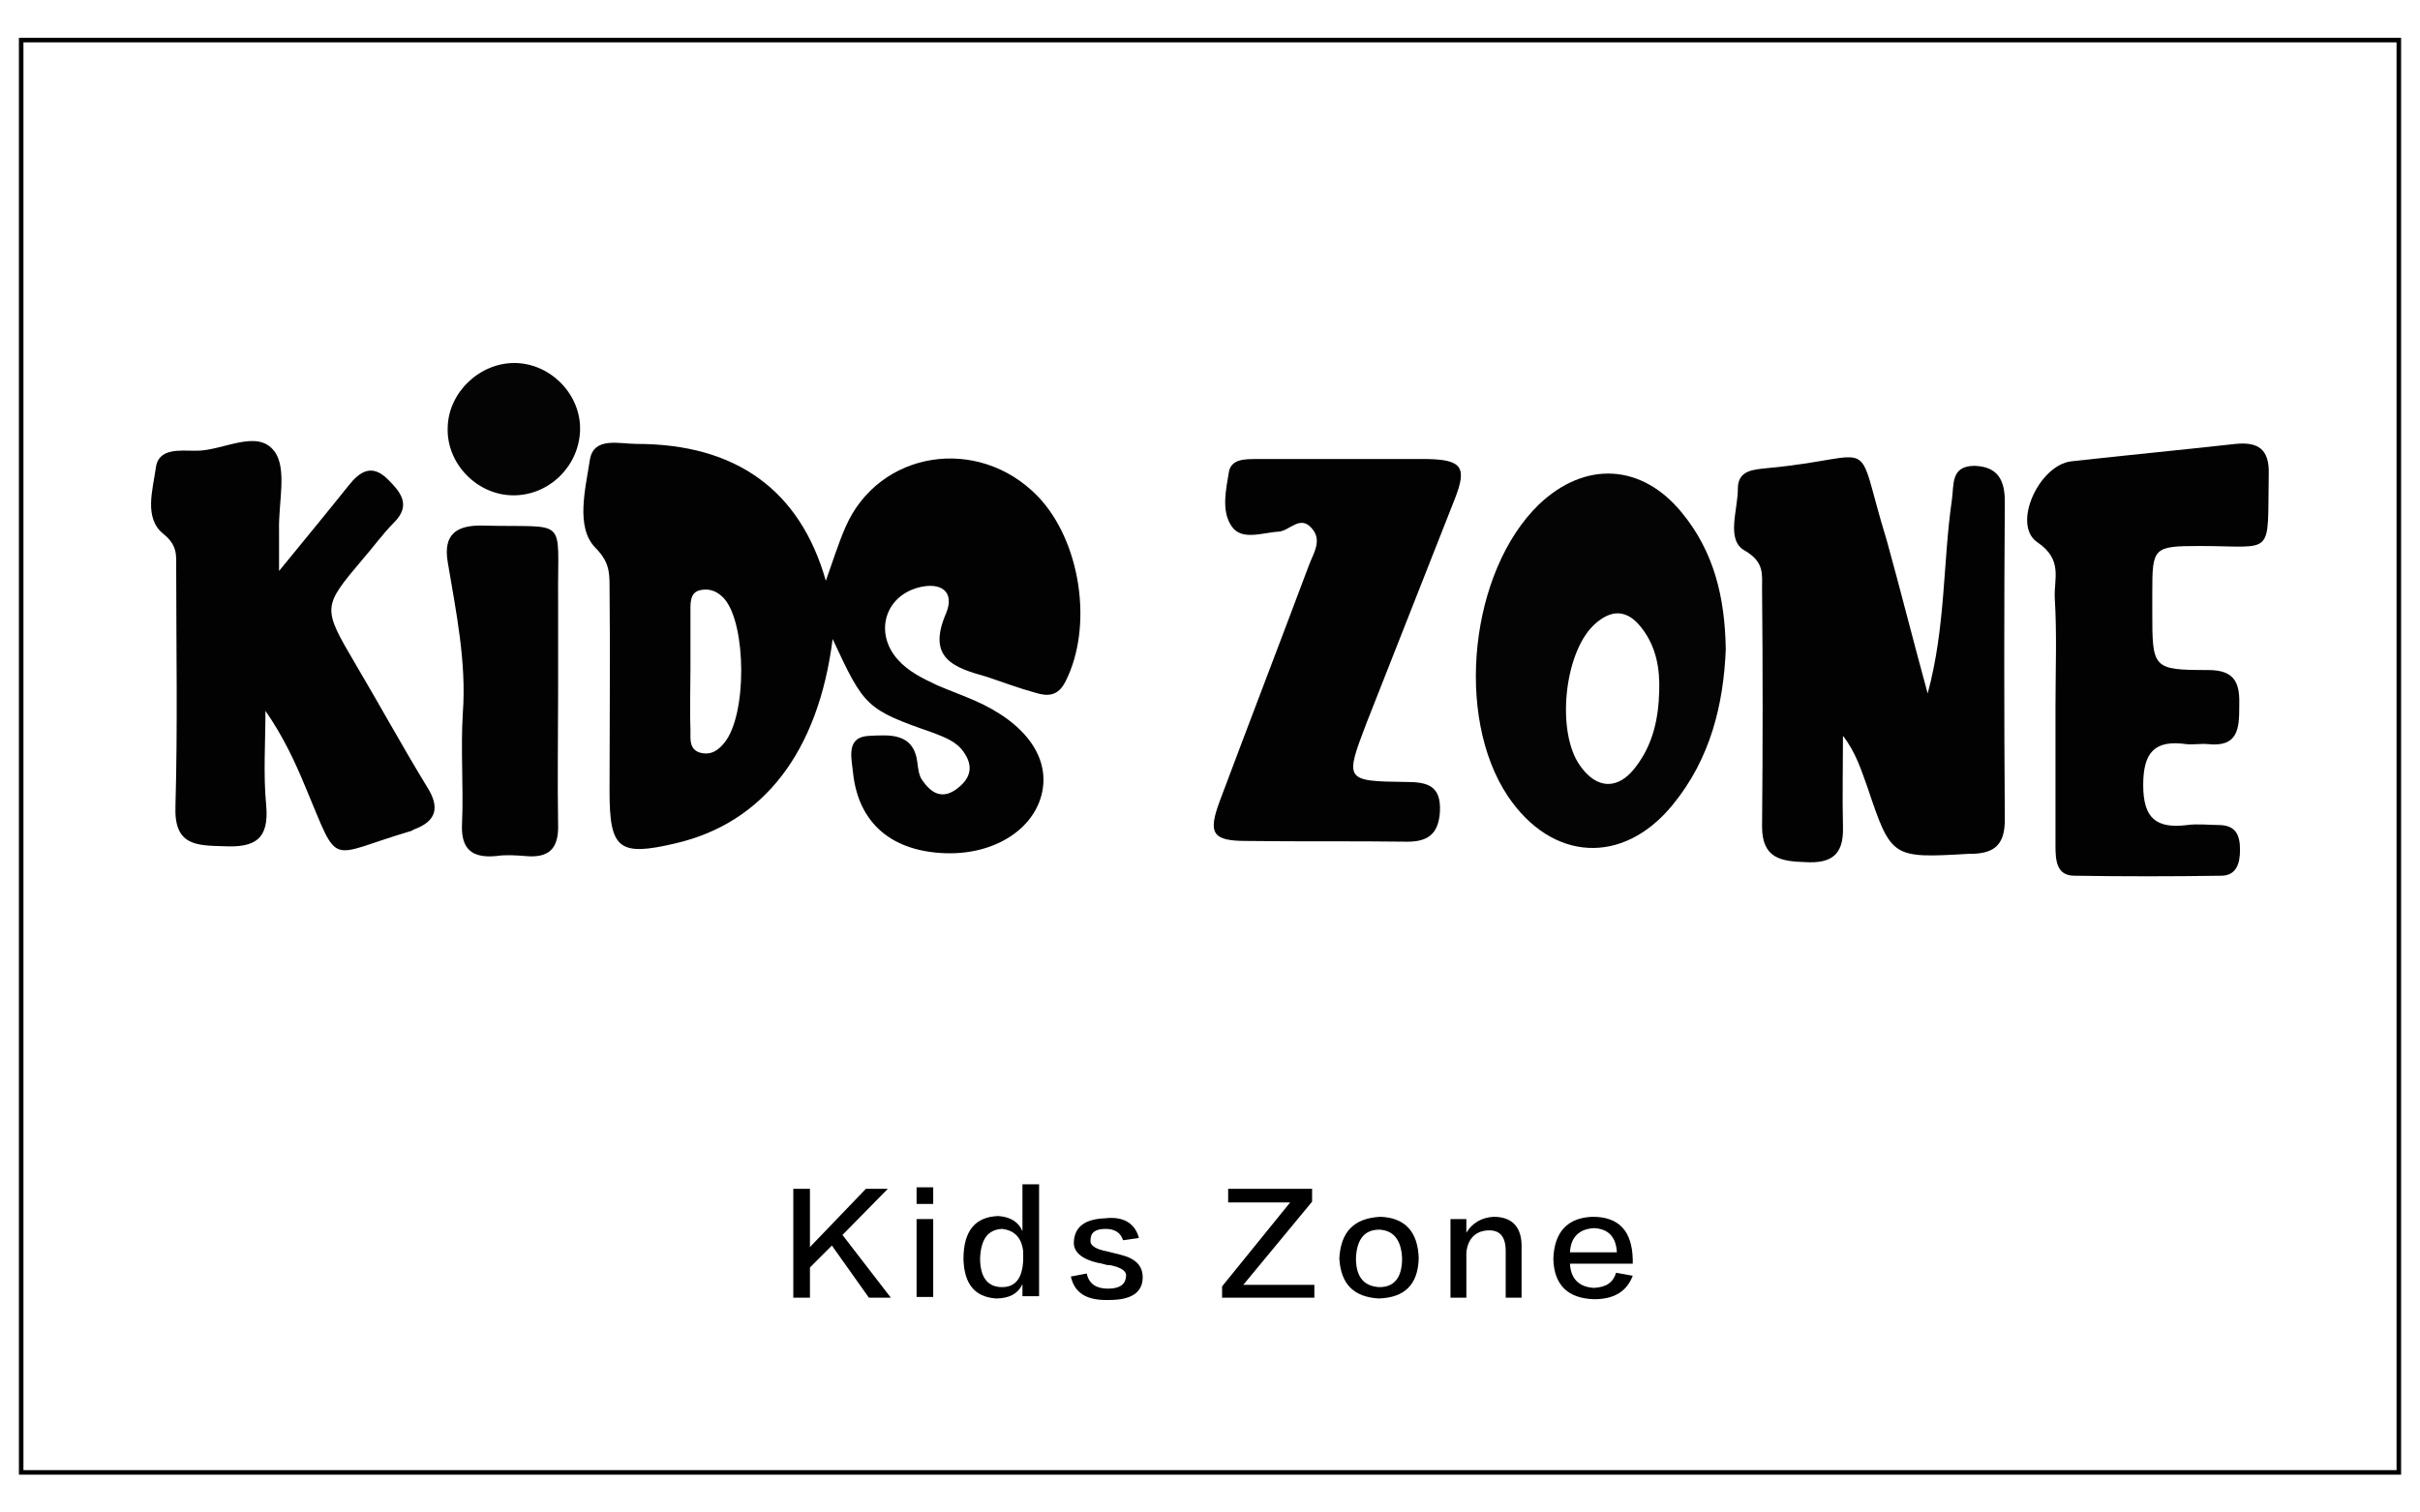 <?xml version="1.0" encoding="utf-8"?>
<!-- Generator: Adobe Illustrator 19.0.0, SVG Export Plug-In . SVG Version: 6.00 Build 0)  -->
<svg version="1.1" id="图层_1" xmlns="http://www.w3.org/2000/svg" xmlns:xlink="http://www.w3.org/1999/xlink" x="0px" y="0px"
	 width="320px" height="200px" viewBox="0 0 320 200" style="enable-background:new 0 0 320 200;" xml:space="preserve">
<style type="text/css">
	.st0{fill:#020202;}
	.st1{fill:#040404;}
</style>
<path id="XMLID_101_" d="M316.9,5H3.1H2.5v0.6v188.8v0.6h0.6h313.8h0.6v-0.6V5.6V5H316.9z M316.9,194.4H3.1V5.6h313.8V194.4z"/>
<g id="XMLID_1_">
	<path id="XMLID_2_" d="M117.8,171.6h-2.9l-4.9-6.9l-2.9,2.9v4h-2.2v-14.4h2.2v7.7l7.4-7.7h2.9l-6,6.1L117.8,171.6z"/>
	<path id="XMLID_4_" d="M121.2,159.2V157h2.2v2.2H121.2z M121.2,171.5v-10.3h2.2v10.3H121.2z"/>
	<path id="XMLID_7_" d="M135.2,156.6h2.2v14.8h-2.2v-1.6c-0.6,1.3-1.8,1.9-3.5,1.9c-2.8-0.2-4.2-1.9-4.3-5.2c0-3.8,1.6-5.6,4.6-5.7
		c1.6,0.1,2.7,0.8,3.2,2V156.6z M135.3,166.6v-1.1c-0.2-1.8-1.1-2.8-2.8-3c-1.9,0.1-2.8,1.4-2.9,3.9c0,2.5,1,3.8,2.9,3.8
		C134.3,170.2,135.2,169,135.3,166.6z"/>
	<path id="XMLID_10_" d="M150.6,163.7l-2.1,0.3c-0.3-1-1.1-1.5-2.3-1.5c-1.4,0-2,0.5-2,1.5c-0.1,0.7,0.7,1.2,2.3,1.5
		c0.5,0.1,1.1,0.3,1.6,0.4c2.1,0.5,3,1.5,3,3c0,2-1.5,3-4.4,3c-3,0.1-4.6-0.9-5.1-3.1l2.1-0.4c0.3,1.4,1.3,2,2.8,2
		c1.5,0,2.3-0.5,2.4-1.6c0.1-0.7-0.6-1.2-2.1-1.5c-0.1,0-0.4,0-0.7-0.1c-0.4-0.1-0.7-0.2-0.9-0.2c-2.2-0.5-3.3-1.5-3.2-2.8
		c0.1-2,1.5-3,4.1-3.1C148.6,160.8,150.1,161.8,150.6,163.7z"/>
	<path id="XMLID_12_" d="M173.8,171.6h-12.2v-1.5l9-11.1h-8.2v-1.8h11.1v1.7l-9.1,11h9.4V171.6z"/>
	<path id="XMLID_14_" d="M182.5,160.9c3.3,0.1,5,2,5.1,5.5c-0.1,3.5-1.9,5.2-5.3,5.3c-3.3-0.2-5-1.9-5.2-5.3
		C177.3,162.9,179,161.1,182.5,160.9z M182.4,170.2c2,0,3-1.3,3-3.8c-0.1-2.4-1.1-3.7-3-3.8c-2,0-3,1.3-3.1,3.8
		C179.3,168.9,180.4,170.1,182.4,170.2z"/>
	<path id="XMLID_17_" d="M201.2,171.6h-2.1v-6.2c0-1.9-0.8-2.8-2.4-2.7c-1.6,0.1-2.6,1.1-2.8,2.9v6h-2.1v-10.4h2.1v1.8
		c0.8-1.3,2-2,3.6-2.1c2.5,0,3.8,1.4,3.7,4.2V171.6z"/>
	<path id="XMLID_19_" d="M213.7,168.3l2.2,0.4c-0.8,2.1-2.5,3.1-5.1,3.1c-3.5-0.1-5.3-1.9-5.4-5.3c0.1-3.6,1.9-5.5,5.2-5.6
		c3.5,0,5.2,1.9,5.3,5.6c0,0.2,0,0.4,0,0.6h-8.3c0.1,2,1.2,3.1,3.2,3.2C212.4,170.2,213.3,169.6,213.7,168.3z M207.6,165.6h6.2
		c-0.1-2-1.1-3.1-3-3.2C208.8,162.5,207.7,163.6,207.6,165.6z"/>
</g>
<g id="XMLID_334_">
	<path id="XMLID_405_" class="st0" d="M110.1,84.5c-1.9,15-9.2,24.3-20.7,27c-7.6,1.8-8.8,0.8-8.8-6.9c0-9.1,0.1-18.1,0-27.2
		c0-1.8-0.1-3.2-1.9-5c-2.6-2.7-1.3-7.7-0.7-11.6c0.5-3.1,3.9-2.1,6.2-2.1c13.1,0,21.6,6.1,25,18.1c0.9-2.5,1.6-4.8,2.6-7.1
		c4.4-10.1,17.5-12.2,25.4-4.1c5.7,5.9,7.4,17.2,3.7,24.5c-1,2-2.4,2-4,1.5c-2.2-0.6-4.3-1.4-6.4-2.1c-4.3-1.2-8-2.4-5.4-8.4
		c1.2-2.9-0.7-4.2-3.7-3.4c-4.4,1.2-5.8,6-2.7,9.5c1.4,1.6,3.3,2.5,5.2,3.4c1.6,0.7,3.3,1.3,4.9,2c6.9,3,10.2,7.7,8.9,12.6
		c-1.3,4.8-6.7,8-13.2,7.6c-6.8-0.4-11-4.1-11.7-10.6c-0.2-2-1-4.8,2.2-4.9c2.5-0.1,5.8-0.5,6.3,3.5c0.1,0.8,0.2,1.7,0.6,2.3
		c1.1,1.6,2.5,2.7,4.5,1.3c1.8-1.3,2.5-2.9,1-5c-1-1.4-2.5-1.9-4-2.5C114.5,93.8,114.3,93.5,110.1,84.5z M91.3,88.4
		C91.3,88.4,91.3,88.4,91.3,88.4c0,2.7-0.1,5.5,0,8.2c0,1.2-0.2,2.7,1.6,3c1.2,0.2,2.1-0.4,2.9-1.4c3-3.7,2.9-15.6,0-19
		c-0.8-0.9-1.8-1.4-3-1.2c-1.5,0.2-1.5,1.5-1.5,2.6C91.3,83.2,91.3,85.8,91.3,88.4z"/>
	<path id="XMLID_404_" class="st0" d="M254.9,91.7c2.4-8.9,2-17.3,3.2-25.6c0.3-2-0.2-4.5,3-4.5c3,0.1,4,1.8,4,4.7
		c-0.1,14-0.1,28.1,0,42.1c0,3.2-1.3,4.4-4.2,4.5c-0.2,0-0.3,0-0.5,0c-10.3,0.6-10.3,0.6-13.5-8.9c-0.8-2.2-1.5-4.5-3.2-6.7
		c0,4-0.1,8,0,12.1c0.1,3.7-1.6,4.8-5,4.6c-3.2-0.1-5.7-0.5-5.7-4.7c0.1-10.5,0.1-21,0-31.5c0-1.9,0.3-3.5-2.3-5
		c-2.5-1.4-0.9-5.3-0.9-8.2c0-2.5,2.2-2.5,3.9-2.7c15.2-1.4,11.3-5,15.8,9.6C251.3,78,252.9,84.4,254.9,91.7z"/>
	<path id="XMLID_403_" class="st0" d="M36.9,75.5c3.6-4.4,6.4-7.8,9.2-11.3c1.5-1.9,3.1-2.9,5.2-0.8c1.7,1.7,3.1,3.4,0.8,5.7
		c-1.5,1.5-2.7,3.2-4.1,4.8c-5.4,6.4-5.4,6.4-1,13.9c3.2,5.4,6.2,10.9,9.5,16.3c1.7,2.7,1.2,4.5-1.8,5.6c-0.2,0.1-0.3,0.2-0.4,0.2
		c-11.2,3.3-9.3,5.1-13.9-5.8c-1.4-3.4-3-6.8-5.3-10.1c0,4.2-0.3,8.4,0.1,12.5c0.4,4.5-1.5,5.6-5.6,5.4c-3.7-0.1-6.6-0.1-6.4-5.3
		c0.3-10.5,0.1-21,0.1-31.5c0-1.6,0.2-3-1.7-4.5c-2.6-2.1-1.4-5.8-1-8.7c0.3-2.7,3.2-2.3,5.2-2.3c3.6,0.1,8.2-3,10.5,0.1
		c1.7,2.3,0.5,6.8,0.6,10.4C36.9,71.5,36.9,72.9,36.9,75.5z"/>
	<path id="XMLID_402_" class="st0" d="M271.8,93.5c0-4.8,0.2-9.7-0.1-14.5c-0.1-2.5,1.1-5-2.3-7.3c-3.4-2.3,0.2-10.2,4.5-10.7
		c7.2-0.8,14.5-1.5,21.7-2.3c3-0.3,4.5,0.7,4.4,4c-0.2,11.1,0.9,9.5-9.1,9.5c-6.2,0-6.3,0.2-6.3,6.2c0,0.8,0,1.6,0,2.4
		c0,7.6,0,7.8,7.4,7.8c3.7,0,4.2,1.9,4.1,4.9c0,2.9-0.2,5.3-4.1,4.9c-1-0.1-2,0.1-2.9,0c-4.2-0.6-5.7,1.1-5.7,5.4
		c0,4.4,1.7,5.8,5.8,5.3c1.4-0.2,2.9,0,4.4,0c2.1,0.1,2.6,1.4,2.6,3.3c0,1.8-0.5,3.4-2.5,3.4c-6.5,0.1-12.9,0.1-19.4,0
		c-2.4,0-2.5-2.1-2.5-4C271.8,105.8,271.8,99.7,271.8,93.5z"/>
	<path id="XMLID_399_" class="st1" d="M228.2,85.9c-0.3,7.2-2,14.4-7,20.5c-6.6,8.1-16,7.5-21.8-1.1c-7.1-10.6-5-29.8,4.1-38.6
		c6.1-5.8,13.6-5.4,18.9,1.1C226.6,72.9,228.1,78.9,228.2,85.9z M219.4,91.4c0.1-3-0.4-5.8-2.2-8.2c-1.9-2.6-4.1-2.8-6.5-0.5
		c-3.9,3.8-4.9,14.1-1.8,18.5c2.2,3.2,5.1,3.3,7.4,0.2C218.6,98.4,219.3,95,219.4,91.4z"/>
	<path id="XMLID_398_" class="st0" d="M177.6,60.7c3.7,0,7.4,0,11.2,0c4.5,0.1,5.2,1.1,3.6,5.2c-3.9,9.9-7.8,19.8-11.7,29.7
		c-2.9,7.6-2.9,7.7,5.2,7.8c2.9,0,4.7,0.5,4.5,4c-0.2,2.8-1.5,3.9-4.3,3.9c-7.1-0.1-14.2,0-21.3-0.1c-4.5,0-5.1-1-3.5-5.3
		c3.9-10.4,7.9-20.8,11.8-31.2c0.6-1.6,1.8-3.3,0.3-4.9c-1.5-1.7-2.9,0.4-4.3,0.5c-2.1,0.1-5,1.3-6.3-0.8c-1.3-2-0.7-4.7-0.3-7.1
		c0.3-1.7,2.1-1.7,3.6-1.7C169.8,60.7,173.7,60.7,177.6,60.7z"/>
	<path id="XMLID_397_" class="st0" d="M73.8,91.6c0,5.8-0.1,11.6,0,17.4c0.1,3.1-1.1,4.5-4.3,4.2c-1.3-0.1-2.6-0.2-3.9,0
		c-3.3,0.3-4.7-1-4.5-4.4c0.2-4.8-0.2-9.7,0.1-14.5c0.5-6.8-0.9-13.4-2-20c-0.6-3.6,1.1-4.9,4.7-4.8c11.4,0.3,9.8-1.4,9.9,9.6
		C73.8,83.2,73.8,87.4,73.8,91.6z"/>
	<path id="XMLID_396_" class="st1" d="M67.9,65.5c-4.8,0-8.9-4.2-8.7-9c0.1-4.6,4.2-8.5,8.8-8.5c4.8,0,8.9,4.2,8.7,9
		C76.5,61.7,72.6,65.5,67.9,65.5z"/>
</g>
</svg>
